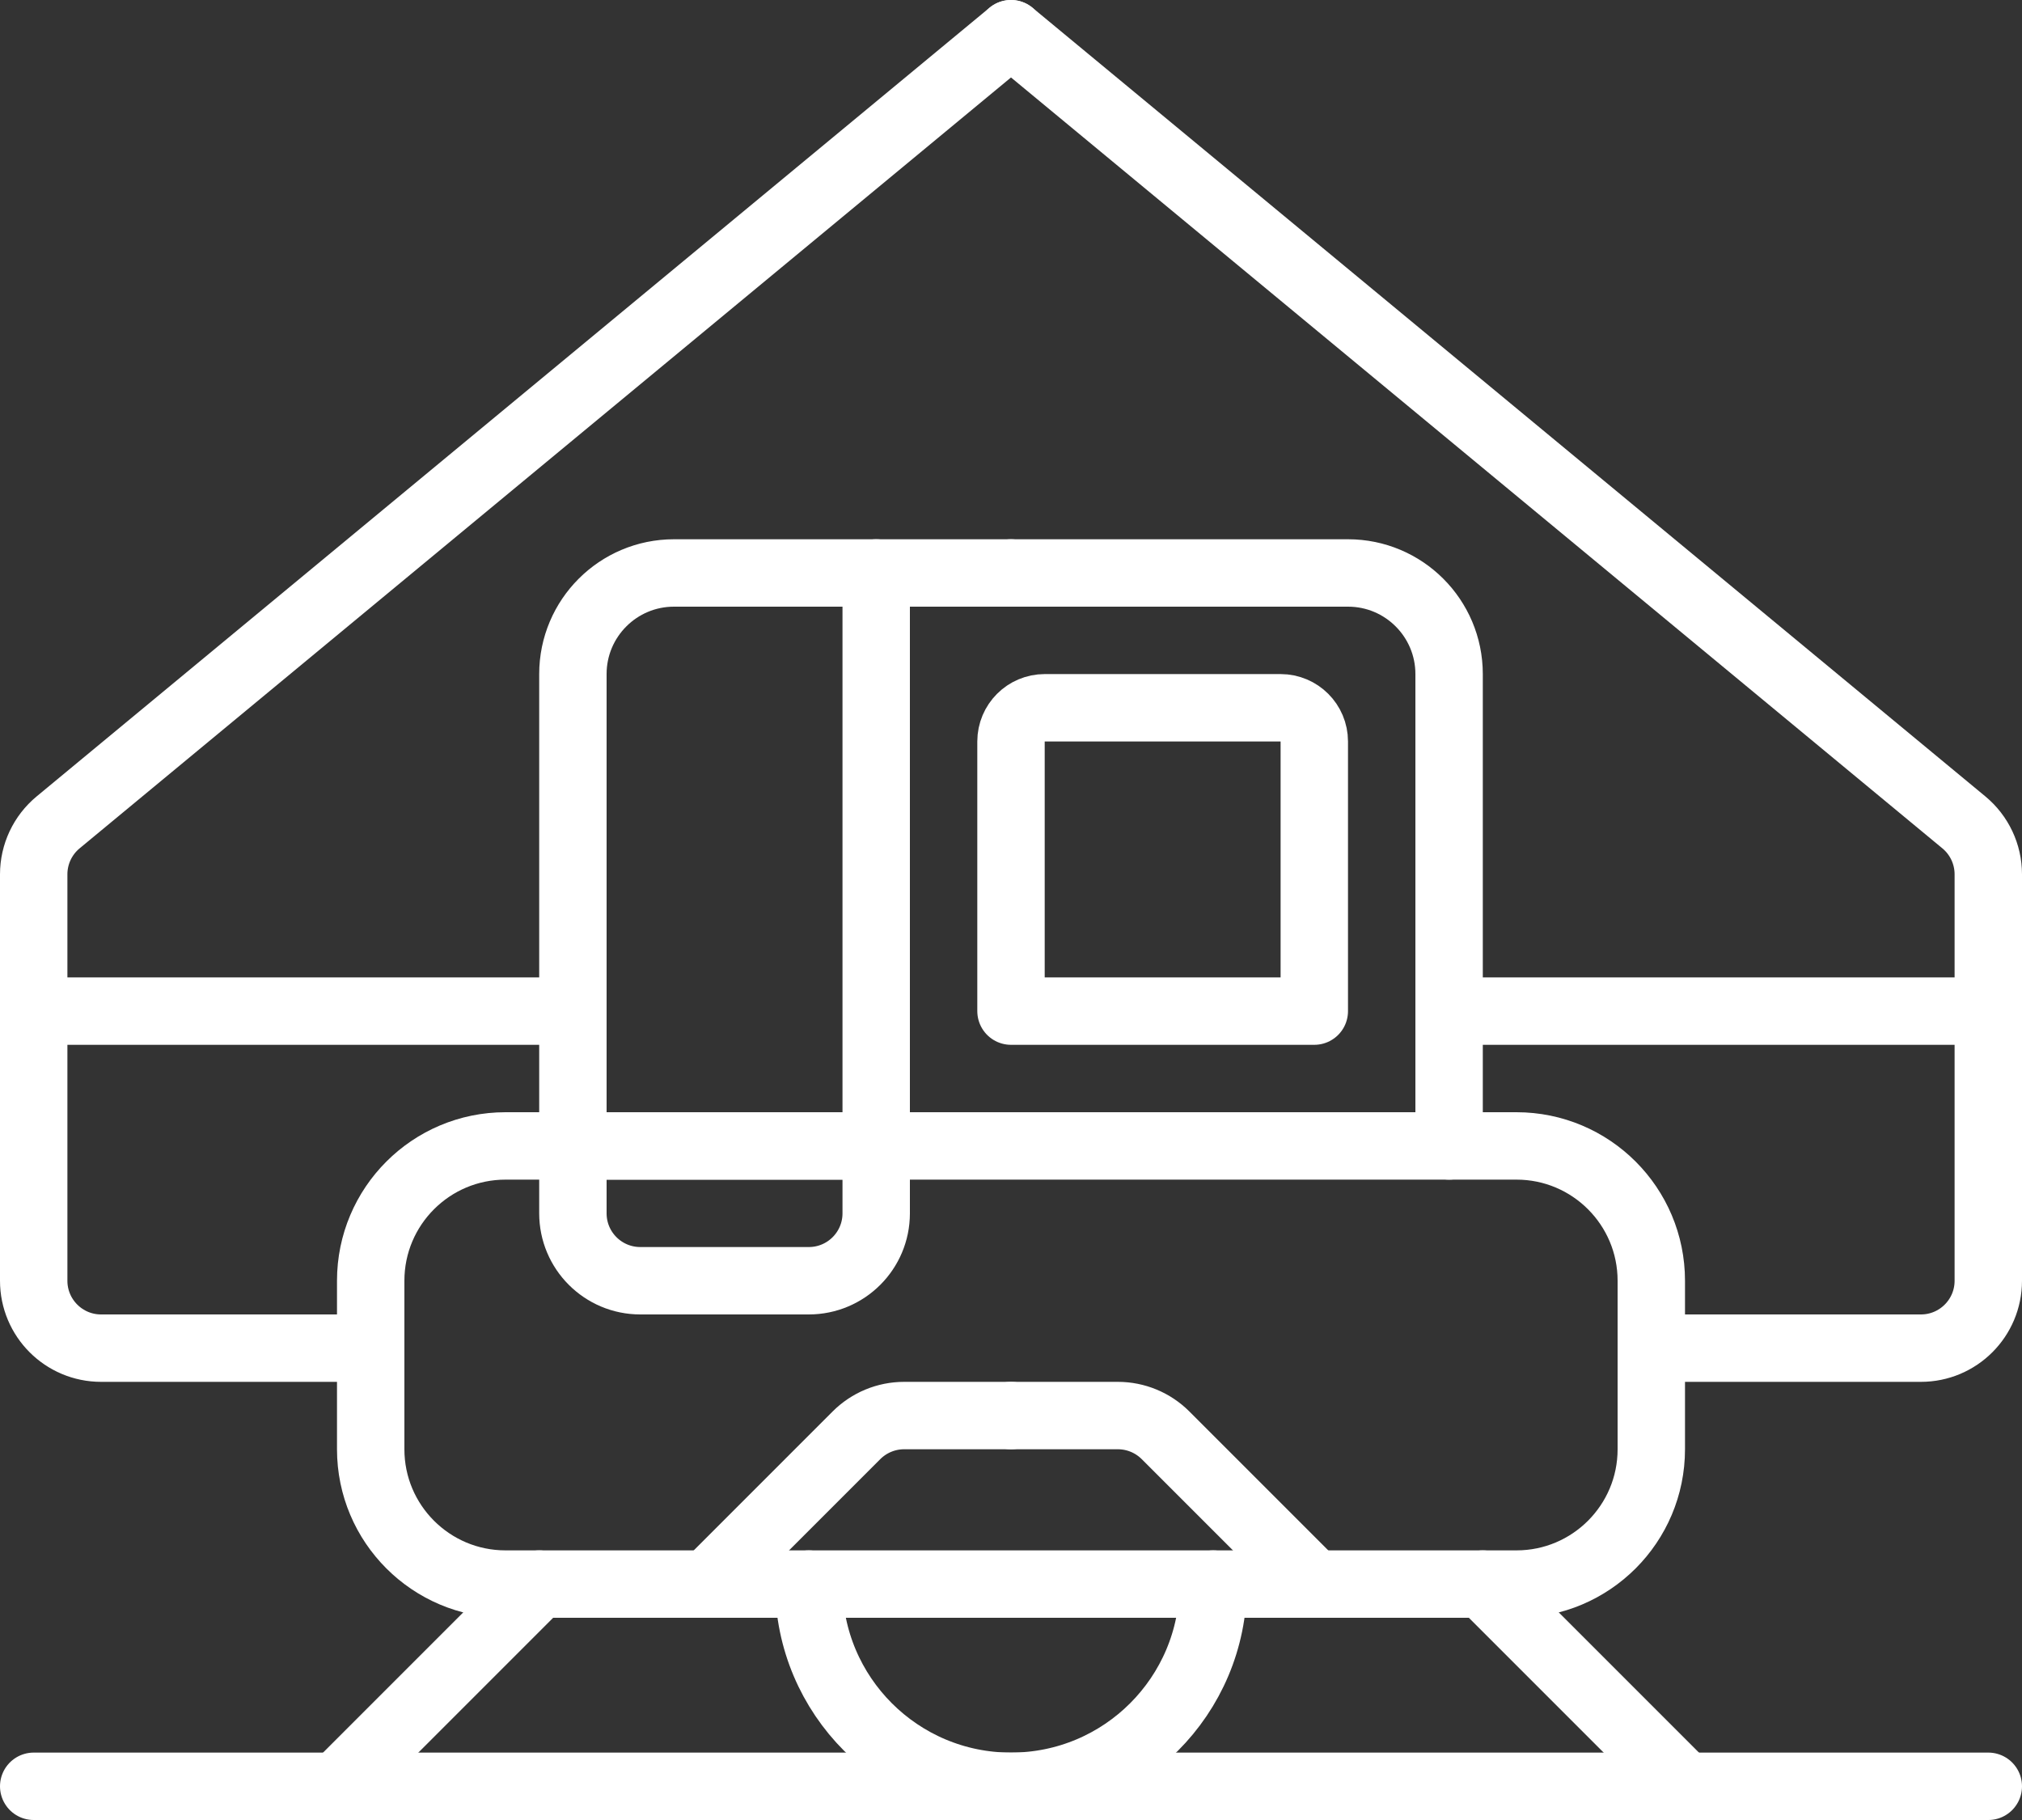 <svg xmlns="http://www.w3.org/2000/svg" fill="none" viewBox="0 0 60 54" height="54" width="60">
<rect x="0" y="0" width="60" height="54" fill="#333333" stroke="none"/>
<path stroke-linejoin="round" stroke-linecap="round" stroke-width="2" stroke="white" d="M45 34H15C12.791 34 11 35.791 11 38V43C11 45.209 12.791 47 15 47H45C47.209 47 49 45.209 49 43V38C49 35.791 47.209 34 45 34Z"></path>
<path stroke-linejoin="round" stroke-linecap="round" stroke-width="2" stroke="white" d="M21 47L25.414 42.586C25.789 42.211 26.298 42 26.828 42H30"></path>
<path stroke-linejoin="round" stroke-linecap="round" stroke-width="2" stroke="white" d="M39 47L34.586 42.586C34.211 42.211 33.702 42 33.172 42H30"></path>
<path stroke-linejoin="round" stroke-linecap="round" stroke-width="2" stroke="white" d="M24 47C24 50.314 26.686 53 30 53C33.314 53 36 50.314 36 47"></path>
<path stroke-linejoin="round" stroke-linecap="round" stroke-width="2" stroke="white" d="M17 34H26V36C26 37.105 25.105 38 24 38H19C17.895 38 17 37.105 17 36V34Z" clip-rule="evenodd" fill-rule="evenodd"></path>
<path stroke-linejoin="round" stroke-linecap="round" stroke-width="2" stroke="white" d="M11 40H3C1.895 40 1 39.105 1 38V25.941C1 25.345 1.266 24.78 1.725 24.4L30 1"></path>
<path stroke-linejoin="round" stroke-linecap="round" stroke-width="2" stroke="white" d="M49 40H57C58.105 40 59 39.105 59 38V25.941C59 25.345 58.734 24.78 58.275 24.4L30 1"></path>
<path stroke-linejoin="round" stroke-linecap="round" stroke-width="2" stroke="white" d="M44 47L50 53"></path>
<path stroke-linejoin="round" stroke-linecap="round" stroke-width="2" stroke="white" d="M16 47L10 53"></path>
<path stroke-linejoin="round" stroke-linecap="round" stroke-width="2" stroke="white" d="M1 30H17V20C17 18.343 18.343 17 20 17H30"></path>
<path stroke-linejoin="round" stroke-linecap="round" stroke-width="2" stroke="white" d="M59 30H43V20C43 18.343 41.657 17 40 17H30"></path>
<path stroke-linejoin="round" stroke-linecap="round" stroke-width="2" stroke="white" d="M26 17V34"></path>
<path stroke-linejoin="round" stroke-linecap="round" stroke-width="2" stroke="white" d="M31 21H38C38.552 21 39 21.448 39 22V30H30V22C30 21.448 30.448 21 31 21Z" clip-rule="evenodd" fill-rule="evenodd"></path>
<path stroke-linejoin="round" stroke-linecap="round" stroke-width="2" stroke="white" d="M17 30V34"></path>
<path stroke-linejoin="round" stroke-linecap="round" stroke-width="2" stroke="white" d="M43 30V34"></path>
<path stroke-linejoin="round" stroke-linecap="round" stroke-width="2" stroke="white" d="M1 53H59"></path>
</svg>
